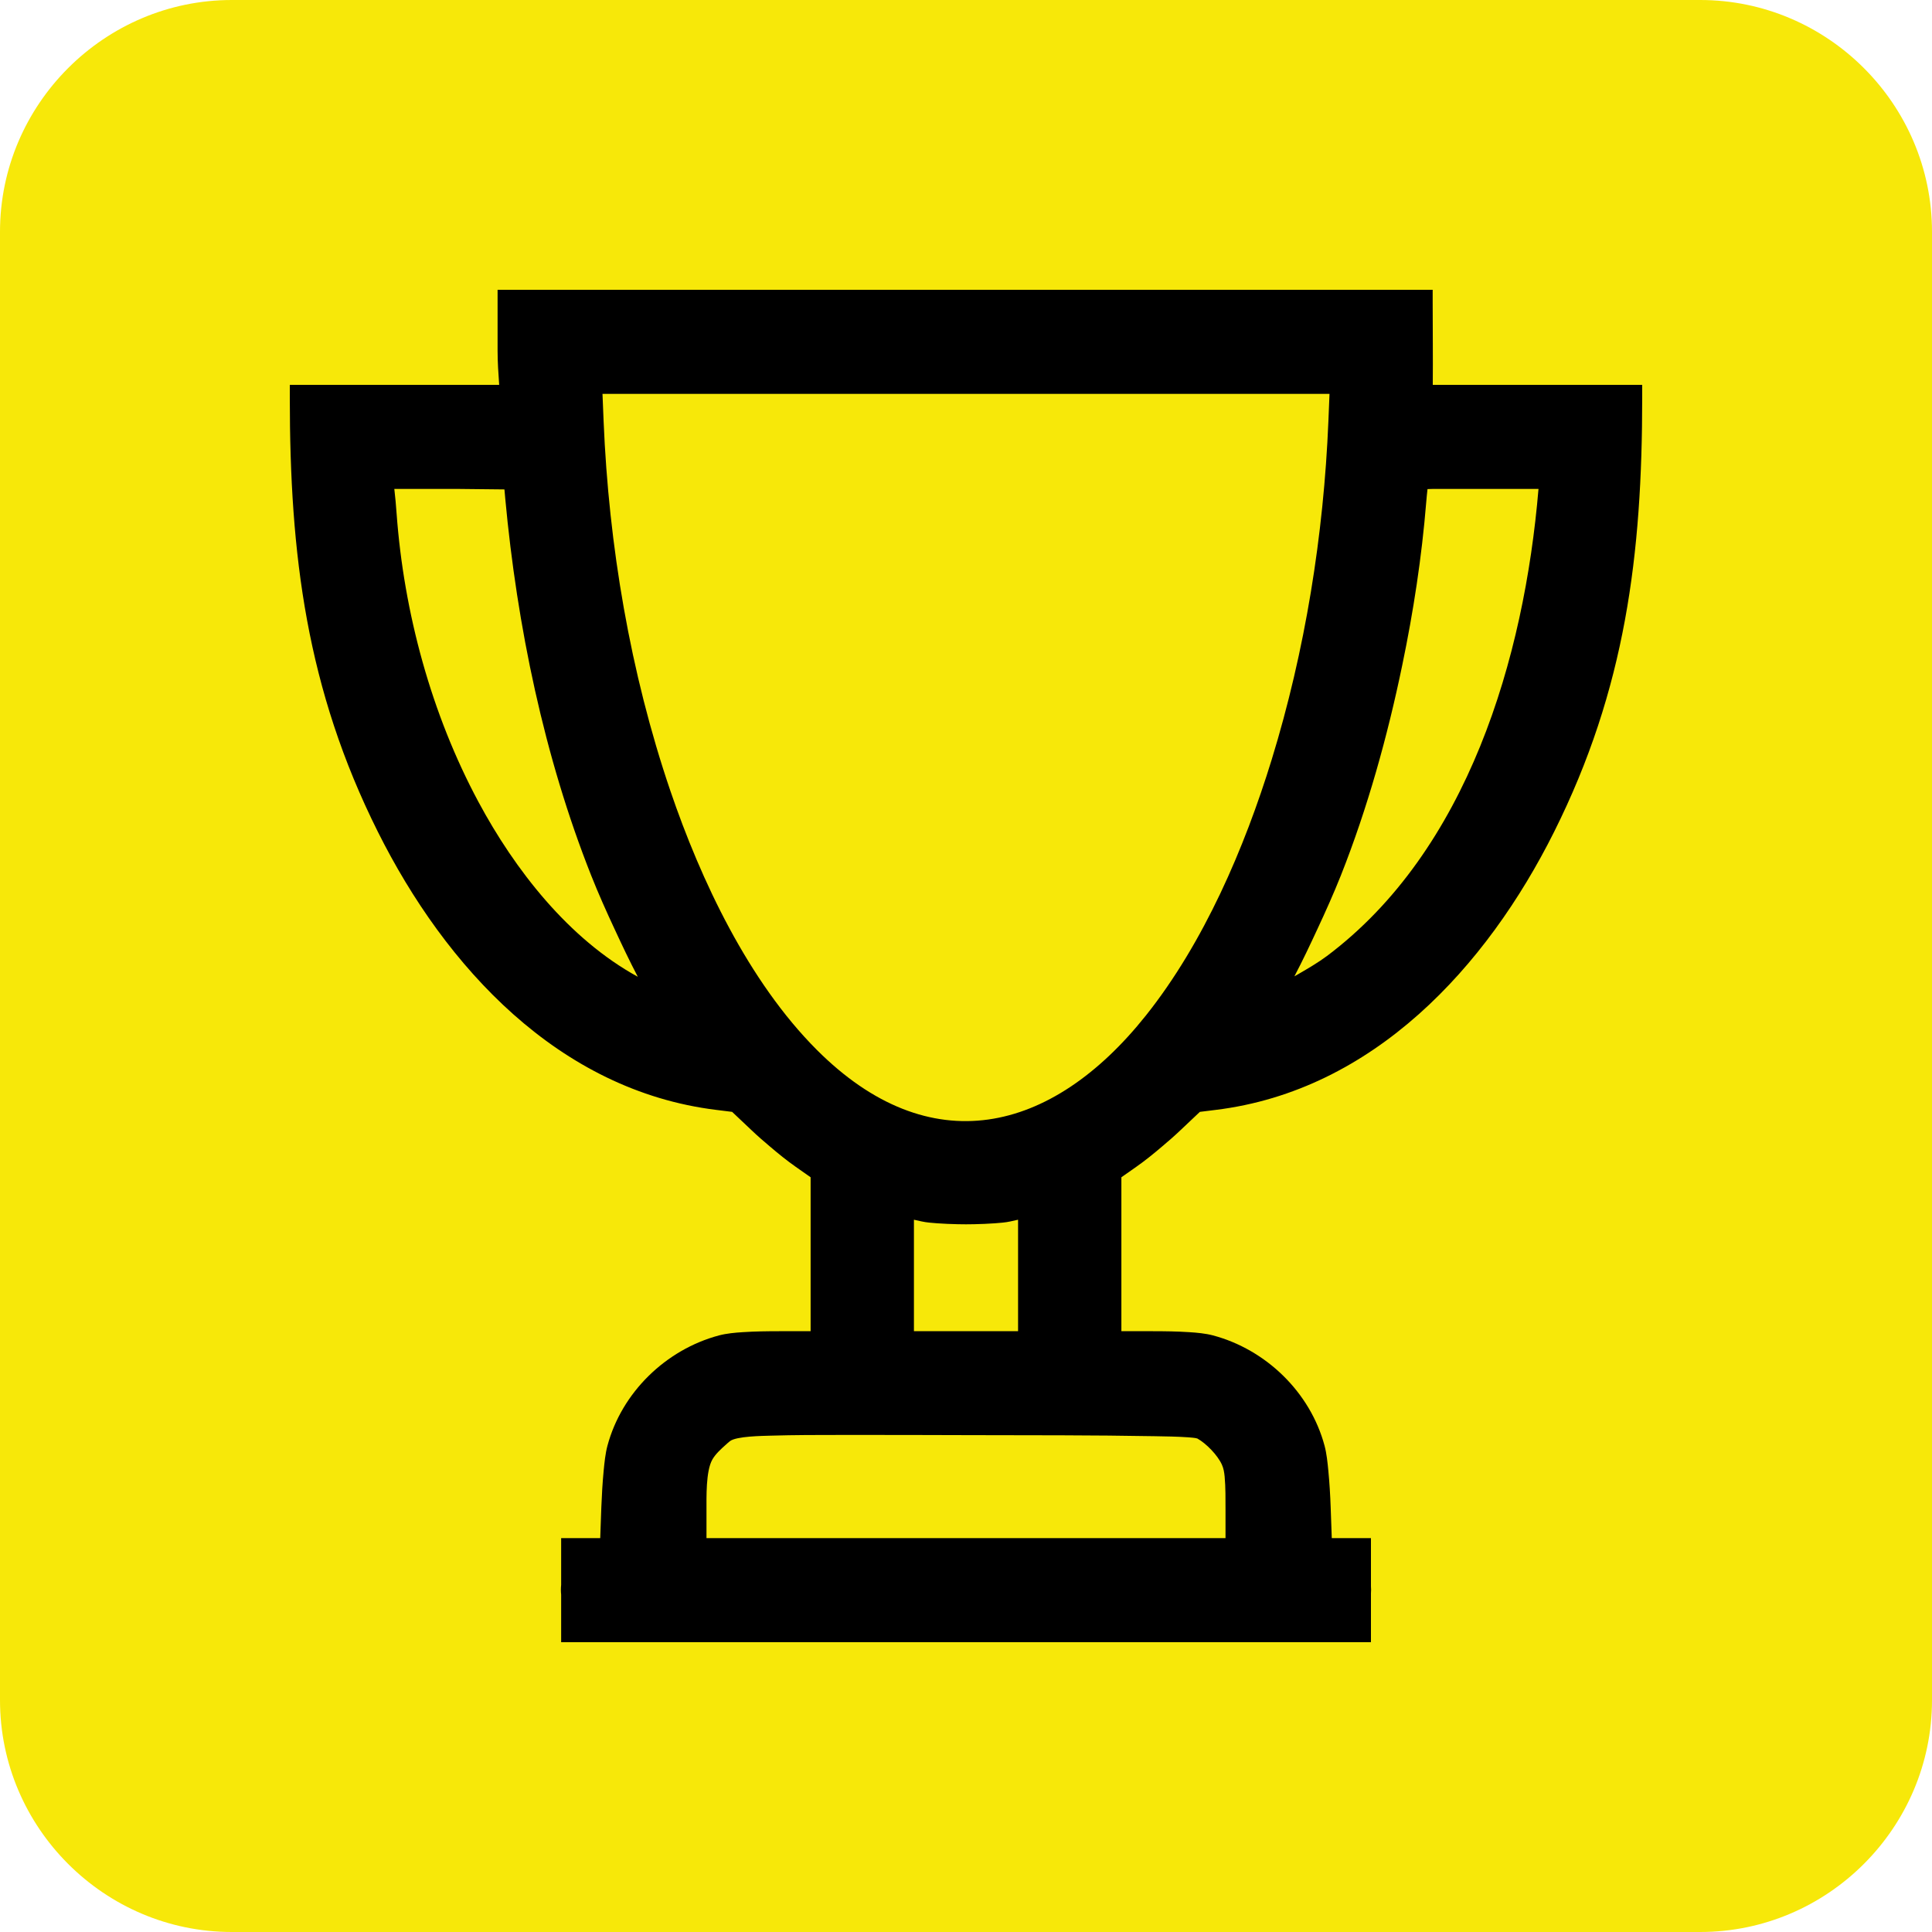 <?xml version="1.0" encoding="UTF-8"?> <svg xmlns="http://www.w3.org/2000/svg" width="40" height="40" viewBox="0 0 40 40" fill="none"> <path fill-rule="evenodd" clip-rule="evenodd" d="M35.2 0H4.8C2.161 0 0 2.16 0 4.8V35.2C0 37.84 2.16 40 4.8 40H35.2C37.84 40 40 37.84 40 35.2V4.8C40 2.16 37.84 0 35.2 0Z" fill="#F7E809"></path> <path fill-rule="evenodd" clip-rule="evenodd" d="M10.335 7.968C10.318 7.733 10.302 7.501 10.302 7.261V6H29.662V6.264C29.662 6.832 29.669 7.4 29.664 7.968H34V8.232C34 11.488 33.654 14.264 32.177 17.221C30.778 20.021 28.433 22.578 25.172 22.979L24.842 23.02L24.44 23.4C24.318 23.516 24.19 23.628 24.061 23.736C23.89 23.882 23.709 24.029 23.525 24.158L23.217 24.374V27.56L23.853 27.561C24.108 27.561 24.366 27.564 24.621 27.581C24.781 27.591 24.957 27.607 25.113 27.648C26.214 27.941 27.129 28.829 27.424 29.934C27.467 30.095 27.486 30.285 27.502 30.451C27.526 30.701 27.541 30.953 27.55 31.204L27.573 31.845H28.384V32.84C28.388 32.889 28.388 32.939 28.384 32.989V34H11.618V33.016C11.611 32.949 11.611 32.88 11.618 32.813V31.845H12.427L12.45 31.204C12.46 30.953 12.474 30.701 12.498 30.451C12.514 30.285 12.533 30.095 12.576 29.934C12.871 28.829 13.786 27.941 14.887 27.648C15.043 27.607 15.219 27.591 15.379 27.581C15.634 27.564 15.892 27.561 16.147 27.561L16.783 27.56V24.374L16.475 24.158C16.291 24.029 16.11 23.882 15.939 23.736C15.81 23.628 15.682 23.516 15.56 23.4L15.158 23.02L14.828 22.979C11.568 22.578 9.222 20.021 7.823 17.221C6.345 14.264 6 11.488 6 8.232V7.968H10.335L10.335 7.968ZM31.853 10.123H29.659C29.627 10.124 29.591 10.125 29.555 10.126C29.544 10.218 29.536 10.31 29.528 10.403C29.436 11.532 29.263 12.663 29.032 13.772C28.728 15.241 28.314 16.731 27.761 18.126C27.611 18.502 27.444 18.875 27.273 19.241C27.124 19.562 26.967 19.895 26.799 20.214C26.827 20.198 26.855 20.183 26.883 20.166C27.078 20.053 27.292 19.928 27.473 19.793C30.387 17.605 31.558 13.627 31.853 10.123L31.853 10.123ZM27.526 8.155H12.474L12.497 8.72C12.603 11.288 13.048 13.931 13.877 16.367C14.513 18.235 15.5 20.323 16.91 21.735C19.246 24.074 21.767 23.483 23.726 21.023C24.926 19.516 25.766 17.556 26.329 15.727C27.022 13.474 27.406 11.074 27.503 8.72L27.526 8.155ZM8.164 10.123C8.184 10.292 8.199 10.461 8.211 10.63C8.361 12.684 8.93 14.784 9.905 16.601C10.661 18.011 11.775 19.44 13.205 20.223C13.036 19.901 12.877 19.565 12.727 19.241C12.556 18.875 12.389 18.502 12.24 18.126C11.265 15.67 10.704 12.952 10.461 10.325L10.444 10.133L9.506 10.123H8.164H8.164ZM14.627 31.845H25.373L25.373 31.273C25.372 31.043 25.376 30.798 25.355 30.57C25.346 30.482 25.334 30.403 25.297 30.322C25.208 30.126 24.973 29.885 24.79 29.783C24.75 29.768 24.643 29.762 24.6 29.758C24.372 29.742 24.138 29.739 23.909 29.735C22.634 29.712 21.355 29.716 20.08 29.713C19.198 29.711 18.316 29.707 17.434 29.709C16.939 29.709 16.442 29.709 15.948 29.724C15.79 29.729 15.248 29.734 15.113 29.837C15.085 29.859 15.057 29.884 15.031 29.908C14.931 29.997 14.814 30.102 14.748 30.219C14.611 30.461 14.628 31.003 14.627 31.273L14.627 31.845L14.627 31.845ZM18.922 25.253V27.56H21.078V25.253C21.024 25.265 20.97 25.277 20.916 25.289C20.815 25.311 20.7 25.319 20.598 25.327C20.455 25.337 20.311 25.343 20.168 25.346C20.112 25.347 20.056 25.348 20 25.348C19.944 25.348 19.888 25.347 19.832 25.346C19.689 25.343 19.545 25.337 19.402 25.327C19.3 25.319 19.185 25.311 19.085 25.289C19.03 25.277 18.976 25.265 18.922 25.253H18.922Z" fill="black"></path> </svg> 